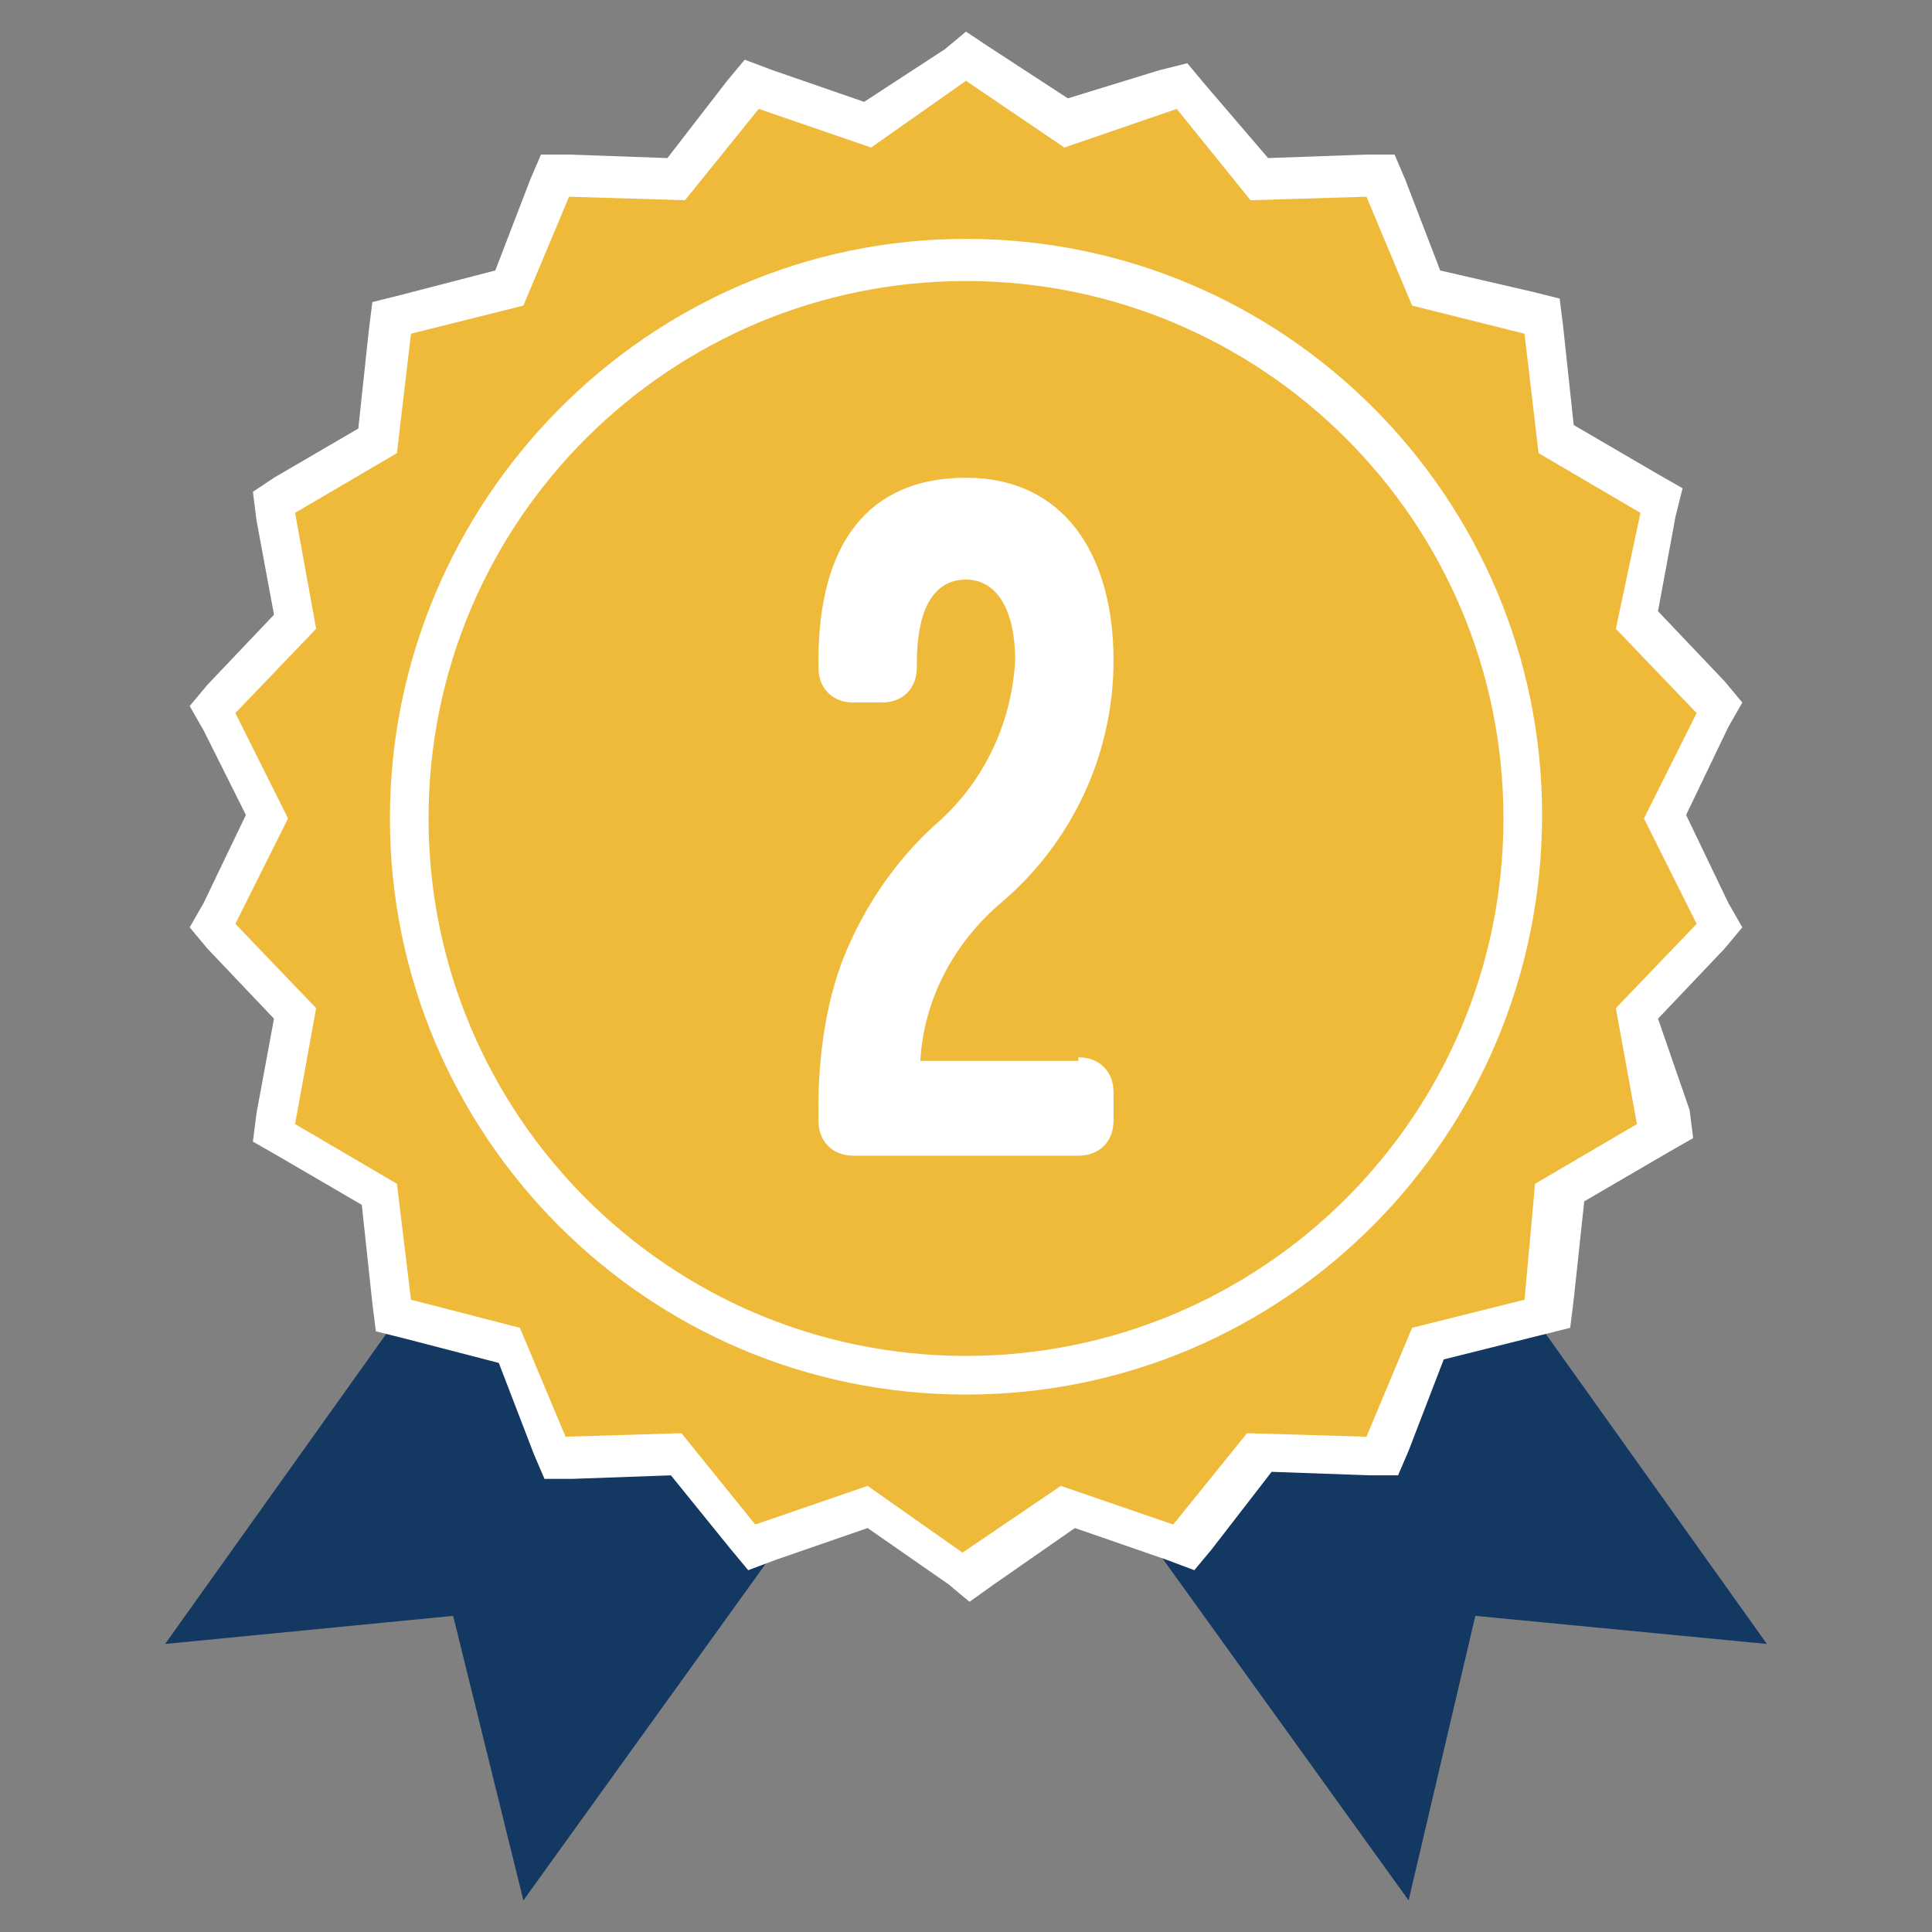 <?xml version="1.0" encoding="utf-8"?>
<!-- Generator: Adobe Illustrator 25.2.1, SVG Export Plug-In . SVG Version: 6.00 Build 0)  -->
<svg version="1.1" id="レイヤー_1" xmlns="http://www.w3.org/2000/svg" xmlns:xlink="http://www.w3.org/1999/xlink" x="0px"
	 y="0px" viewBox="0 0 55 55" style="enable-background:new 0 0 55 55;" xml:space="preserve">
<rect x="0" y="0" width="55" height="55" fill="#808080" stroke="none"/>
<style type="text/css">
	.st0{fill:#133862;}
	.st1{fill:#EFBA3A;}
	.st2{fill:#FFFFFF;}
</style>
<g id="レイヤー_2_1_">
	<g id="レイヤー_1-2">
		<polygon class="st0" points="21.1,27.7 40.1,54.1 42,46 50.3,46.8 31.4,20.3 		"/>
		<polygon class="st0" points="33.9,27.7 14.9,54.1 12.9,46 4.7,46.8 23.6,20.3 		"/>
		<polygon class="st1" points="24.7,42.9 21.4,44 19.2,41.3 15.8,41.5 14.5,38.3 11.1,37.4 10.8,34 7.8,32.2 8.4,28.8 6,26.3 
			7.6,23.2 6,20.2 8.4,17.6 7.8,14.2 10.8,12.5 11.1,9 14.5,8.2 15.8,5 19.2,5.1 21.4,2.4 24.7,3.5 27.5,1.6 30.3,3.5 33.6,2.4 
			35.8,5.1 39.2,5 40.5,8.2 43.9,9 44.2,12.5 47.2,14.2 46.6,17.6 49,20.2 47.4,23.2 49,26.3 46.6,28.8 47.2,32.2 44.2,34 
			43.9,37.4 40.5,38.3 39.2,41.5 35.8,41.3 33.6,44 30.3,42.9 27.5,44.9 		"/>
		<path class="st2" d="M27.5,2.3l2.8,1.9l3.2-1.1l2.1,2.6l3.3-0.1l1.3,3.1l3.2,0.8l0.4,3.4l2.9,1.7L46,17.9l2.3,2.4l-1.5,3l1.5,3
			L46,28.7l0.6,3.3l-2.9,1.7L43.4,37l-3.2,0.8l-1.3,3.1l-3.4-0.1l-2.1,2.6l-3.2-1.1l-2.8,1.9l-2.7-1.9l-3.2,1.1l-2.1-2.6l-3.3,0.1
			l-1.3-3.1L11.7,37l-0.4-3.3L8.4,32L9,28.7l-2.3-2.4l1.5-3l-1.5-3L9,17.9l-0.6-3.3l2.9-1.7l0.4-3.4l3.2-0.8l1.3-3.1l3.3,0.1
			l2.1-2.6l3.2,1.1L27.5,2.3z M27.5,0.9l-0.6,0.5l-2.3,1.5L22,2l-0.8-0.3l-0.5,0.6L19,4.5l-2.8-0.1h-0.8l-0.3,0.7l-1,2.6l-2.7,0.7
			l-0.8,0.2l-0.1,0.8l-0.3,2.8l-2.4,1.4L7.2,14l0.1,0.8l0.5,2.7l-1.9,2l-0.5,0.6l0.4,0.7L7,23.2l-1.2,2.5l-0.4,0.7L5.9,27l1.9,2
			l-0.5,2.7l-0.1,0.8l0.7,0.4l2.4,1.4l0.3,2.8l0.1,0.8l0.8,0.2l2.7,0.7l1,2.6l0.3,0.7h0.8l2.8-0.1l1.7,2.1l0.5,0.6l0.8-0.3l2.6-0.9
			l2.3,1.6l0.6,0.5l0.7-0.5l2.3-1.6l2.6,0.9l0.8,0.3l0.5-0.6l1.7-2.2l2.8,0.1h0.8l0.3-0.7l1-2.6l2.8-0.7l0.8-0.2l0.1-0.8l0.3-2.8
			l2.4-1.4l0.7-0.4l-0.1-0.8L47.2,29l1.9-2l0.5-0.6l-0.4-0.7l-1.2-2.5l1.2-2.5l0.4-0.7l-0.5-0.6l-1.9-2l0.5-2.7l0.2-0.8l-0.7-0.4
			l-2.4-1.4l-0.3-2.8l-0.1-0.8l-0.8-0.2L41,7.7l-1-2.6l-0.3-0.7h-0.8l-2.8,0.1l-1.8-2.1l-0.5-0.6L33,2l-2.6,0.8l-2.3-1.5L27.5,0.9z"
			/>
		<path class="st2" d="M27.5,39.7c-9.1,0-16.4-7.4-16.4-16.4S18.4,6.8,27.5,6.8s16.4,7.4,16.4,16.4v0C43.9,32.3,36.6,39.7,27.5,39.7
			z M27.5,8c-8.4,0-15.3,6.8-15.3,15.3c0,8.4,6.8,15.3,15.3,15.3c8.4,0,15.3-6.8,15.3-15.3c0,0,0,0,0,0C42.8,14.8,35.9,8,27.5,8z"/>
		<path class="st2" d="M30.7,30.1c0.6,0,1,0.4,1,1v0.8c0,0.6-0.4,1-1,1h-6.4c-0.6,0-1-0.4-1-1v-0.4c0-1.4,0.2-2.9,0.7-4.2l0,0
			c0.6-1.5,1.5-2.8,2.6-3.8c1.4-1.2,2.2-2.9,2.3-4.7c0-1.4-0.5-2.3-1.4-2.3s-1.4,0.8-1.4,2.4V19c0,0.6-0.4,1-1,1h-0.8
			c-0.6,0-1-0.4-1-1v-0.2c0-3.3,1.4-5.2,4.2-5.2s4.2,2.2,4.2,5.2c0,2.7-1.2,5.2-3.2,6.9c-1.3,1.1-2.2,2.7-2.3,4.5H30.7z"/>
	</g>
</g>
</svg>
